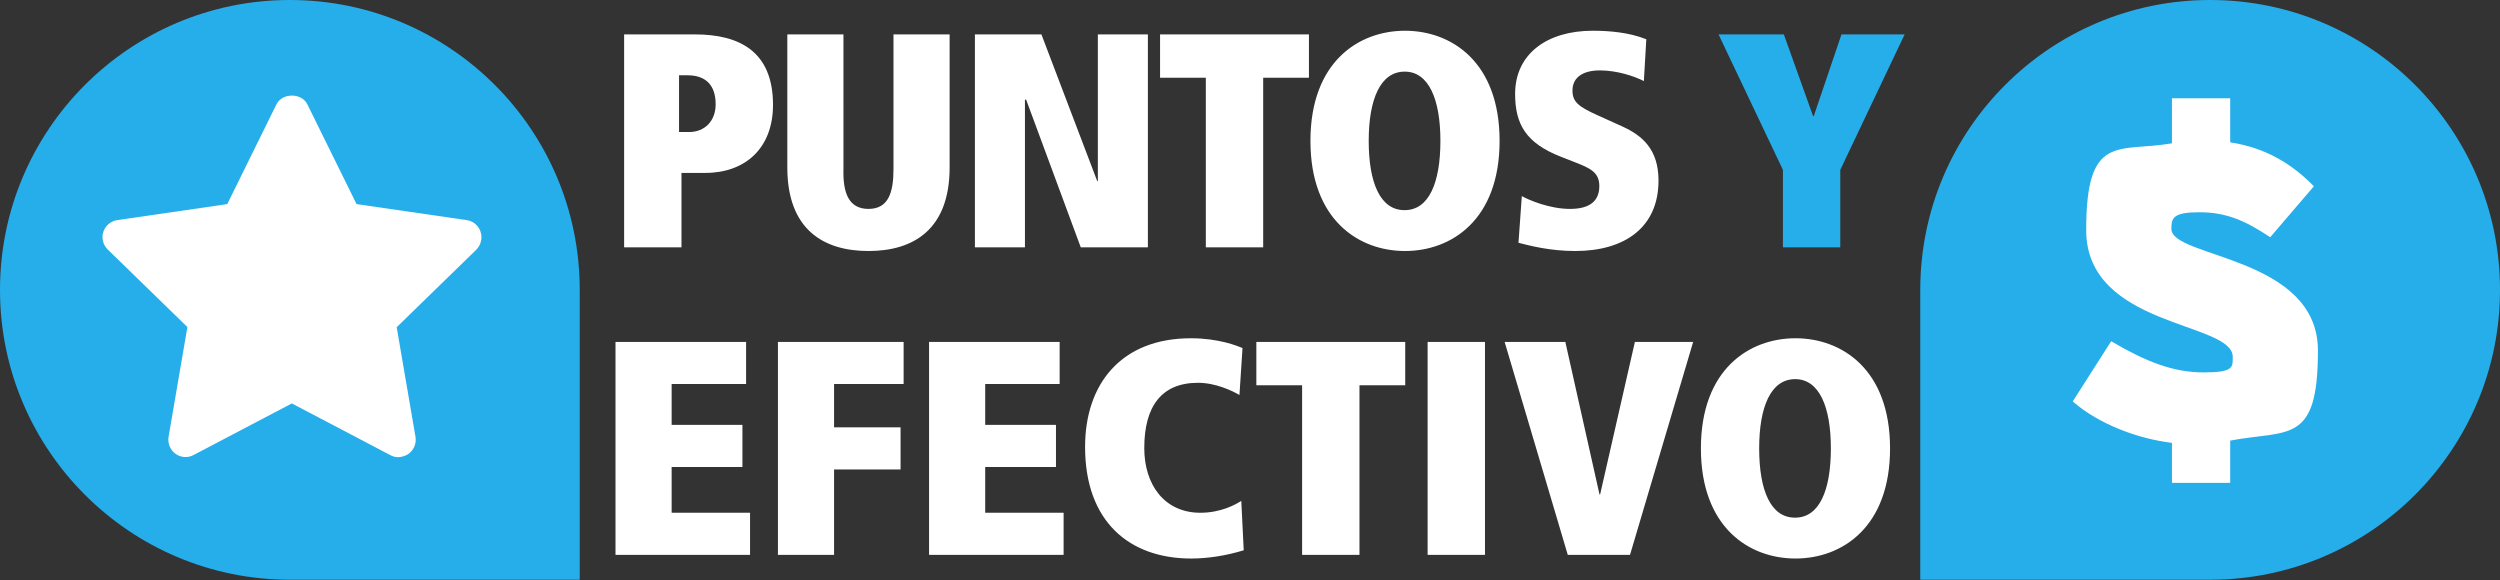 <?xml version="1.0" encoding="UTF-8" standalone="no"?>
<svg
   id="Layer_2"
   data-name="Layer 2"
   version="1.1"
   viewBox="0 0 1781 413.2"
   sodipodi:docname="logo-points-and-cash-v2_744701858_ES.svg"
   inkscape:version="1.3.2 (091e20e, 2023-11-25, custom)"
   xmlns:inkscape="http://www.inkscape.org/namespaces/inkscape"
   xmlns:sodipodi="http://sodipodi.sourceforge.net/DTD/sodipodi-0.dtd"
   xmlns="http://www.w3.org/2000/svg"
   xmlns:svg="http://www.w3.org/2000/svg">
  <rect x="0" y="0" width="1781" height="413.2" fill="#333333" stroke="none"/>
  <sodipodi:namedview
     id="namedview15"
     pagecolor="#ffffff"
     bordercolor="#000000"
     borderopacity="0.25"
     inkscape:showpageshadow="2"
     inkscape:pageopacity="0.0"
     inkscape:pagecheckerboard="0"
     inkscape:deskcolor="#d1d1d1"
     inkscape:zoom="0.51094891"
     inkscape:cx="890.49999"
     inkscape:cy="206.47857"
     inkscape:window-width="1920"
     inkscape:window-height="1009"
     inkscape:window-x="-8"
     inkscape:window-y="-8"
     inkscape:window-maximized="1"
     inkscape:current-layer="g15" />
  <defs
     id="defs1">
    <style
       id="style1">
      .cls-1 {
        fill: #26aeea;
      }

      .cls-1, .cls-2 {
        stroke-width: 0px;
      }

      .cls-2 {
        fill: #fff;
      }
    </style>
  </defs>
  <g
     id="Layer_1-2"
     data-name="Layer 1-2">
    <g
       id="g15">
      <path
         class="cls-1"
         d="M413,206.5v206.5h-206.5C92.5,413,0,320.5,0,206.5h0C0,92.5,92.5,0,206.5,0h0c114,0,206.5,92.5,206.5,206.5Z"
         id="path12" />
      <path
         class="cls-2"
         d="M342.4,165.2c-1.5-4.5-5.3-7.8-10-8.4l-78.4-11.4-35-71c-4.1-8.4-18-8.4-22.1,0l-35,71-78.4,11.4c-4.6.7-8.5,4-9.9,8.4-1.4,4.4-.2,9.4,3.2,12.6l56.7,55.2-13.4,78.1c-.8,4.6,1.1,9.3,4.8,12.1,3.8,2.8,8.8,3.2,12.9,1l70.1-36.8,70.1,36.8c1.8,1,3.8,1.5,5.7,1.5s5.1-.8,7.4-2.4c3.7-2.8,5.7-7.4,4.9-12.1l-13.4-78.1,56.7-55.2c3.3-3.3,4.5-8.2,3.1-12.6h0Z"
         id="path13" />
      <path
         class="cls-1"
         d="M1574.5,413h-206.5v-206.5c0-114,92.5-206.5,206.5-206.5h0c114,0,206.5,92.5,206.5,206.5h0c0,114-92.5,206.5-206.5,206.5Z"
         id="path14" />
      <path
         class="cls-2"
         d="M1588.8,313.8v30.2h-41.5v-28.5c-23.3-2.8-51.5-12.8-70.7-29.5l27.4-42.9c25.2,14.8,44.4,22.2,65.9,22.2s20.7-3.7,20.7-11.1c0-25.2-104.4-20.7-104.4-90.3s22.9-55.2,61.1-61.8v-32.1h41.5v31.4c25.2,3.8,44.2,15.5,59.6,31.3l-31.1,36.3c-17.8-11.9-31.5-17.8-50.4-17.8s-20,4.1-20,11.9c0,20.7,104.4,19.3,104.4,86.7s-21.1,56.2-62.6,64.1h0Z"
         id="path15" />
      <g
         id="text15"
         style="font-weight:500;font-size:219.532px;line-height:0.95;font-family:'Cera Pro';-inkscape-font-specification:'Cera Pro Medium';text-align:center;letter-spacing:-7.484px;text-anchor:middle;fill:#26aeea;fill-rule:evenodd;stroke-width:14.968"
         aria-label="PUNTOS Y&#10;EFECTIVO"
         transform="matrix(0.99,0,0,0.99,13.98,4.1)">
        <path
           style="font-weight:900;font-stretch:condensed;font-family:'Frutiger LT Std';-inkscape-font-specification:'Frutiger LT Std Heavy Condensed';fill:#ffffff"
           d="m 476.27,120.284 h 17.123 c 28.978,0 48.736,-18.002 48.736,-48.956 0,-38.638 -24.368,-50.712 -56.2,-50.712 H 434.998 V 173.85 h 41.272 z M 474.514,90.867 V 50.034 h 6.147 c 12.513,0 20.197,6.586 20.197,20.856 0,12.294 -8.123,19.977 -19.099,19.977 z M 592.822,20.617 h -40.394 v 95.716 c 0,44.785 26.124,60.152 58.396,60.152 32.271,0 58.396,-15.367 58.396,-60.152 V 20.617 h -40.394 v 97.033 c 0,16.904 -3.732,28.539 -18.002,28.539 -14.27,0 -18.441,-11.635 -18.002,-28.539 z M 763.598,173.85 h 48.297 V 20.617 H 775.892 V 126.212 H 775.453 L 735.278,20.617 H 687.42 V 173.85 h 36.003 V 67.597 h 0.878 z m 89.988,0 H 894.858 V 51.79 H 927.788 V 20.617 H 820.656 v 31.174 h 32.93 z m 75.28,-76.617 c 0,56.859 34.686,79.251 68.055,79.251 33.369,0 68.055,-22.392 68.055,-79.251 0,-56.859 -34.686,-79.251 -68.055,-79.251 -33.369,0 -68.055,22.392 -68.055,79.251 z m 41.931,0 c 0,-29.856 8.342,-49.834 25.905,-49.834 17.343,0 25.685,19.977 25.685,49.834 0,30.295 -8.342,49.834 -25.685,49.834 h -0.22 c -17.343,0 -25.685,-19.538 -25.685,-49.834 z m 107.77,73.324 c 7.684,1.976 22.392,5.927 40.833,5.927 35.784,0 59.932,-17.123 59.932,-50.712 0,-22.831 -12.074,-32.491 -25.905,-38.857 l -18.441,-8.342 c -13.611,-6.147 -17.562,-9.659 -17.562,-17.563 0,-9.44 7.464,-14.489 19.758,-14.489 11.855,0 24.368,3.952 31.613,7.684 l 1.756,-30.076 c -12.513,-5.049 -27.002,-6.147 -38.638,-6.147 -32.491,0 -55.761,16.465 -55.761,45.443 0,21.734 7.684,35.345 32.93,45.224 l 9.001,3.513 c 11.855,4.61 18.66,7.464 18.66,17.563 0,9.659 -5.488,16.465 -21.075,16.465 -14.709,0 -29.637,-6.366 -34.686,-9.22 z"
           id="path17" />
        <path
           style="font-weight:900;font-stretch:condensed;font-family:'Frutiger LT Std';-inkscape-font-specification:'Frutiger LT Std Heavy Condensed'"
           d="m 1268.861,173.85 h 41.272 v -55.761 l 46.321,-97.472 h -45.443 l -19.977,58.835 h -0.439 L 1269.52,20.617 H 1222.54 l 46.321,97.472 z"
           id="path18" />
        <path
           style="font-weight:900;font-stretch:condensed;font-family:'Frutiger LT Std';-inkscape-font-specification:'Frutiger LT Std Heavy Condensed';letter-spacing:-1.01px;fill:#ffffff"
           d="m 428.796,395.138 h 96.814 v -30.295 h -56.42 v -32.93 h 50.931 v -30.295 h -50.931 v -29.417 h 53.566 v -30.295 h -93.96 z m 116.878,0 h 40.394 v -61.469 h 47.858 v -30.295 h -47.858 v -31.174 h 50.053 V 241.905 H 545.674 Z m 108.756,0 h 96.814 v -30.295 h -56.42 v -32.93 h 50.931 v -30.295 h -50.931 v -29.417 h 53.566 v -30.295 h -93.96 z m 224.669,-38.857 c -3.952,2.634 -14.709,8.562 -29.417,8.562 -25.905,0 -40.394,-20.197 -40.394,-46.541 0,-29.856 12.294,-46.98 38.638,-46.98 12.952,0 25.027,5.927 29.856,8.781 l 2.195,-33.808 c -3.732,-1.537 -17.123,-7.025 -37.101,-7.025 -50.273,0 -76.178,32.93 -76.178,78.153 0,53.785 31.832,80.349 76.397,80.349 11.635,0 24.807,-1.976 37.76,-5.927 z m 43.774,38.857 h 41.272 V 273.079 h 32.93 V 241.905 H 889.943 v 31.174 h 32.93 z m 90.315,0 h 41.272 V 241.905 h -41.272 z m 100.852,0 h 44.785 l 45.443,-153.233 h -41.931 l -25.027,109.766 h -0.439 l -24.588,-109.766 h -43.687 z m 95.803,-76.617 c 0,56.859 34.686,79.251 68.055,79.251 33.369,0 68.055,-22.392 68.055,-79.251 0,-56.859 -34.686,-79.251 -68.055,-79.251 -33.369,0 -68.055,22.392 -68.055,79.251 z m 41.931,0 c 0,-29.856 8.342,-49.834 25.905,-49.834 17.343,0 25.685,19.977 25.685,49.834 0,30.295 -8.342,49.834 -25.685,49.834 h -0.22 c -17.343,0 -25.685,-19.538 -25.685,-49.834 z"
           id="path19" />
      </g>
    </g>
  </g>
</svg>
